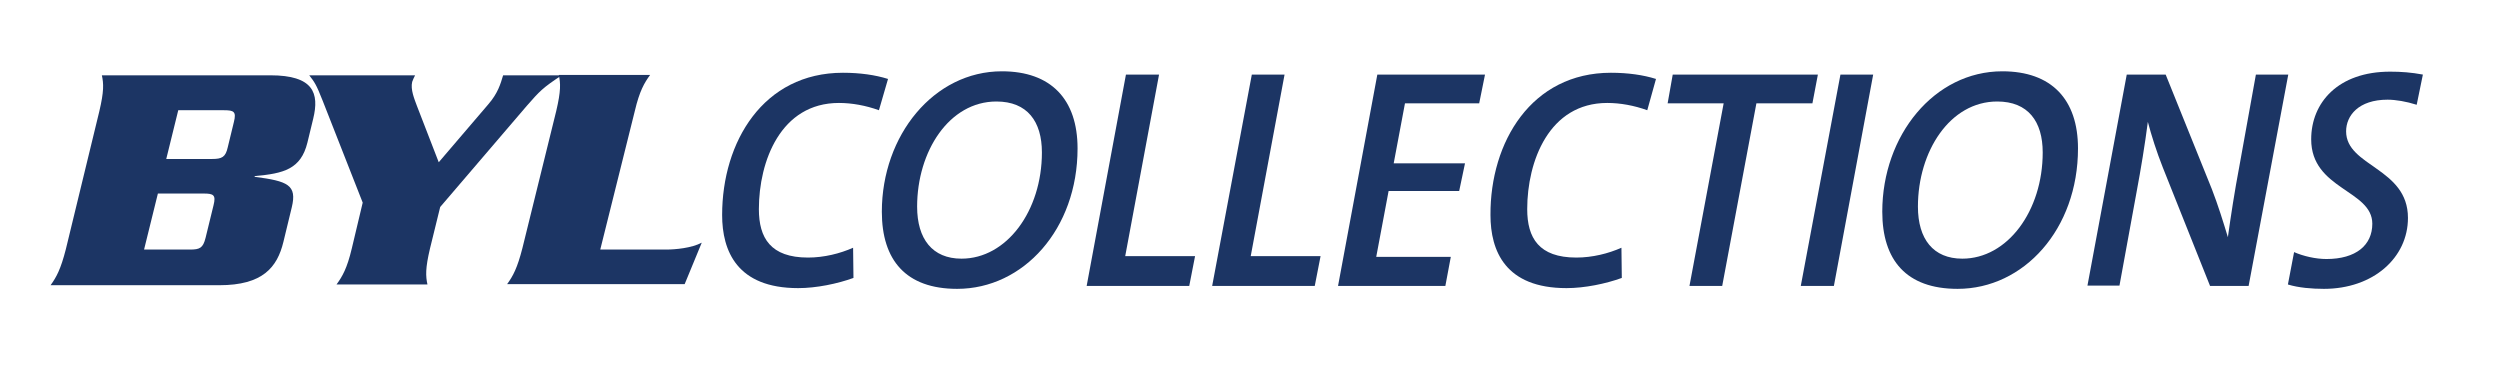 <?xml version="1.0" encoding="utf-8"?>
<!-- Generator: Adobe Illustrator 21.0.2, SVG Export Plug-In . SVG Version: 6.00 Build 0)  -->
<svg version="1.1" id="Layer_1" xmlns="http://www.w3.org/2000/svg" xmlns:xlink="http://www.w3.org/1999/xlink" x="0px" y="0px"
	 viewBox="0 0 687.2 102.1" style="enable-background:new 0 0 687.2 102.1;" xml:space="preserve">
<style type="text/css">
	.st0{clip-path:url(#SVGID_2_);fill:#1C3564;}
	.st1{fill:#1C3564;}
	.st2{clip-path:url(#SVGID_4_);fill:#1C3564;}
	.st3{clip-path:url(#SVGID_6_);fill:#1C3564;}
</style>
<g>
	<defs>
		<rect id="SVGID_1_" x="13.9" y="19.7" width="652.1" height="59.8"/>
	</defs>
	<clipPath id="SVGID_2_">
		<use xlink:href="#SVGID_1_"  style="overflow:visible;"/>
	</clipPath>
	<path class="st0" d="M45.7,43.7h12.6c2.7,0,3.7-0.5,4.3-3.2l1.7-7c0.7-2.8,0-3.2-2.7-3.2H49L45.7,43.7z M39.6,68.6h12.6
		c2.7,0,3.6-0.4,4.3-3.2l2.2-9c0.7-2.8,0-3.2-2.7-3.2H43.4L39.6,68.6z M27.3,30.6c1.3-5.5,1.2-7.6,0.7-9.9h46.3
		c11.9,0,13.5,4.9,11.8,11.9l-1.6,6.6c-1.8,7.3-6.5,8.5-14.5,9.2l0,0.2c9.1,1.2,11.7,2.2,10.2,8.4l-2.3,9.5
		c-1.7,7-5.7,11.9-17.6,11.9H13.9c1.6-2.2,2.8-4.4,4.2-9.9L27.3,30.6z"/>
	<path class="st0" d="M99.7,55.7l-11-28c-1.8-4.6-2.3-5.2-3.7-7h29.1c-0.3,0.6-0.6,1.2-0.8,1.8c-0.5,2.1,0.6,4.7,1.3,6.6l6,15.5
		l13.6-15.9c2.7-3.1,3.4-5.7,4.1-8h16.1c-5.3,3.5-6,4.3-9.6,8.4L121,56.9l-2.8,11.4c-1.3,5.5-1.2,7.6-0.7,9.9H92.5
		c1.6-2.2,2.9-4.4,4.2-9.9L99.7,55.7z"/>
	<path class="st0" d="M183.1,68.6c2.5,0,7-0.4,9.8-1.9l-4.7,11.4h-48.8c1.6-2.2,2.8-4.4,4.2-9.9l9.3-37.7c1.3-5.5,1.2-7.6,0.7-9.9
		h25.1c-1.6,2.2-2.9,4.4-4.2,9.9L165,68.6H183.1z"/>
	<path class="st0" d="M241.6,30.3c-3.6-1.3-7.4-2-11-2c-16,0-22,16-22,29.2c0,7.9,3.2,13.3,13.5,13.3c4.4,0,8.8-1.1,12.4-2.7
		l0.1,8.3c-4.4,1.6-10.2,2.8-15.2,2.8c-16.8,0-20.9-10.2-20.9-20.1c0-20.1,11.3-39.1,33.2-39.1c4.7,0,8.9,0.6,12.4,1.7L241.6,30.3z"
		/>
	<path class="st0" d="M273.9,27.9c-13,0-21.8,13.7-21.8,28.9c0,8.9,4.2,14.3,12.2,14.3c12.4,0,22.1-13.1,22.1-29.2
		C286.4,33.4,282.4,27.9,273.9,27.9 M263.1,79.4c-14.1,0-20.7-7.9-20.7-21.2c0-21,14.3-38.6,33-38.6c13.5,0,20.8,7.7,20.8,21.2
		C296.2,63,281.3,79.4,263.1,79.4"/>
</g>
<polygon class="st1" points="309.5,20.5 298.7,78.6 326.9,78.6 328.5,70.4 309.3,70.4 318.6,20.5 "/>
<polygon class="st1" points="344.1,20.5 333.2,78.6 361.4,78.6 363,70.4 343.8,70.4 353.1,20.5 "/>
<polygon class="st1" points="378.6,20.5 367.8,78.6 397.3,78.6 398.8,70.6 378.3,70.6 381.7,52.5 401.1,52.5 402.7,44.9 383.1,44.9 
	386.2,28.4 406.6,28.4 408.2,20.5 "/>
<g>
	<defs>
		<rect id="SVGID_3_" x="13.9" y="19.7" width="652.1" height="59.8"/>
	</defs>
	<clipPath id="SVGID_4_">
		<use xlink:href="#SVGID_3_"  style="overflow:visible;"/>
	</clipPath>
	<path class="st2" d="M452.8,30.3c-3.6-1.3-7.4-2-11-2c-16,0-22,16-22,29.2c0,7.9,3.2,13.3,13.5,13.3c4.4,0,8.8-1.1,12.4-2.7
		l0.1,8.3c-4.4,1.6-10.2,2.8-15.2,2.8c-16.8,0-20.9-10.2-20.9-20.1C409.6,39,421,20,442.8,20c4.7,0,8.9,0.6,12.4,1.7L452.8,30.3z"/>
</g>
<polygon class="st1" points="459.8,20.5 458.4,28.4 473.8,28.4 464.4,78.6 473.4,78.6 482.8,28.4 498.2,28.4 499.7,20.5 "/>
<polygon class="st1" points="505.9,20.5 495,78.6 504.1,78.6 514.9,20.5 "/>
<g>
	<defs>
		<rect id="SVGID_5_" x="13.9" y="19.7" width="652.1" height="59.8"/>
	</defs>
	<clipPath id="SVGID_6_">
		<use xlink:href="#SVGID_5_"  style="overflow:visible;"/>
	</clipPath>
	<path class="st3" d="M549,27.9c-13,0-21.8,13.7-21.8,28.9c0,8.9,4.2,14.3,12.2,14.3c12.4,0,22.1-13.1,22.1-29.2
		C561.5,33.4,557.5,27.9,549,27.9 M538.1,79.4c-14.1,0-20.7-7.9-20.7-21.2c0-21,14.3-38.6,33-38.6c13.5,0,20.8,7.7,20.8,21.2
		C571.2,63,556.3,79.4,538.1,79.4"/>
	<path class="st3" d="M618.1,78.6h-10.6l-13-32.6c-1.7-4.3-3.1-8.7-4.1-12.5c-0.8,6.2-1.9,12.9-3.1,19.3l-4.7,25.7h-8.8l10.8-58
		h10.7L608,52c1.7,4.4,3.1,8.9,4.4,13.2c0.8-5.8,1.9-12.9,3.1-19.2l4.6-25.5h8.9L618.1,78.6z"/>
	<path class="st3" d="M664.3,28.8c-2.8-0.9-5.8-1.4-8-1.4c-8,0-11.4,4.4-11.4,8.7c0,9.7,17,10,17,23.8c0,11-9.6,19.5-23.1,19.5
		c-3.3,0-7-0.3-9.9-1.2l1.7-8.9c2.5,1.1,5.9,1.9,8.9,1.9c8.1,0,12.6-3.8,12.6-9.7c0-9.3-16.8-9.4-16.8-23.2
		c0-10.1,7.4-18.6,21.7-18.6c3,0,5.8,0.2,9,0.8L664.3,28.8z"/>
</g>
</svg>
